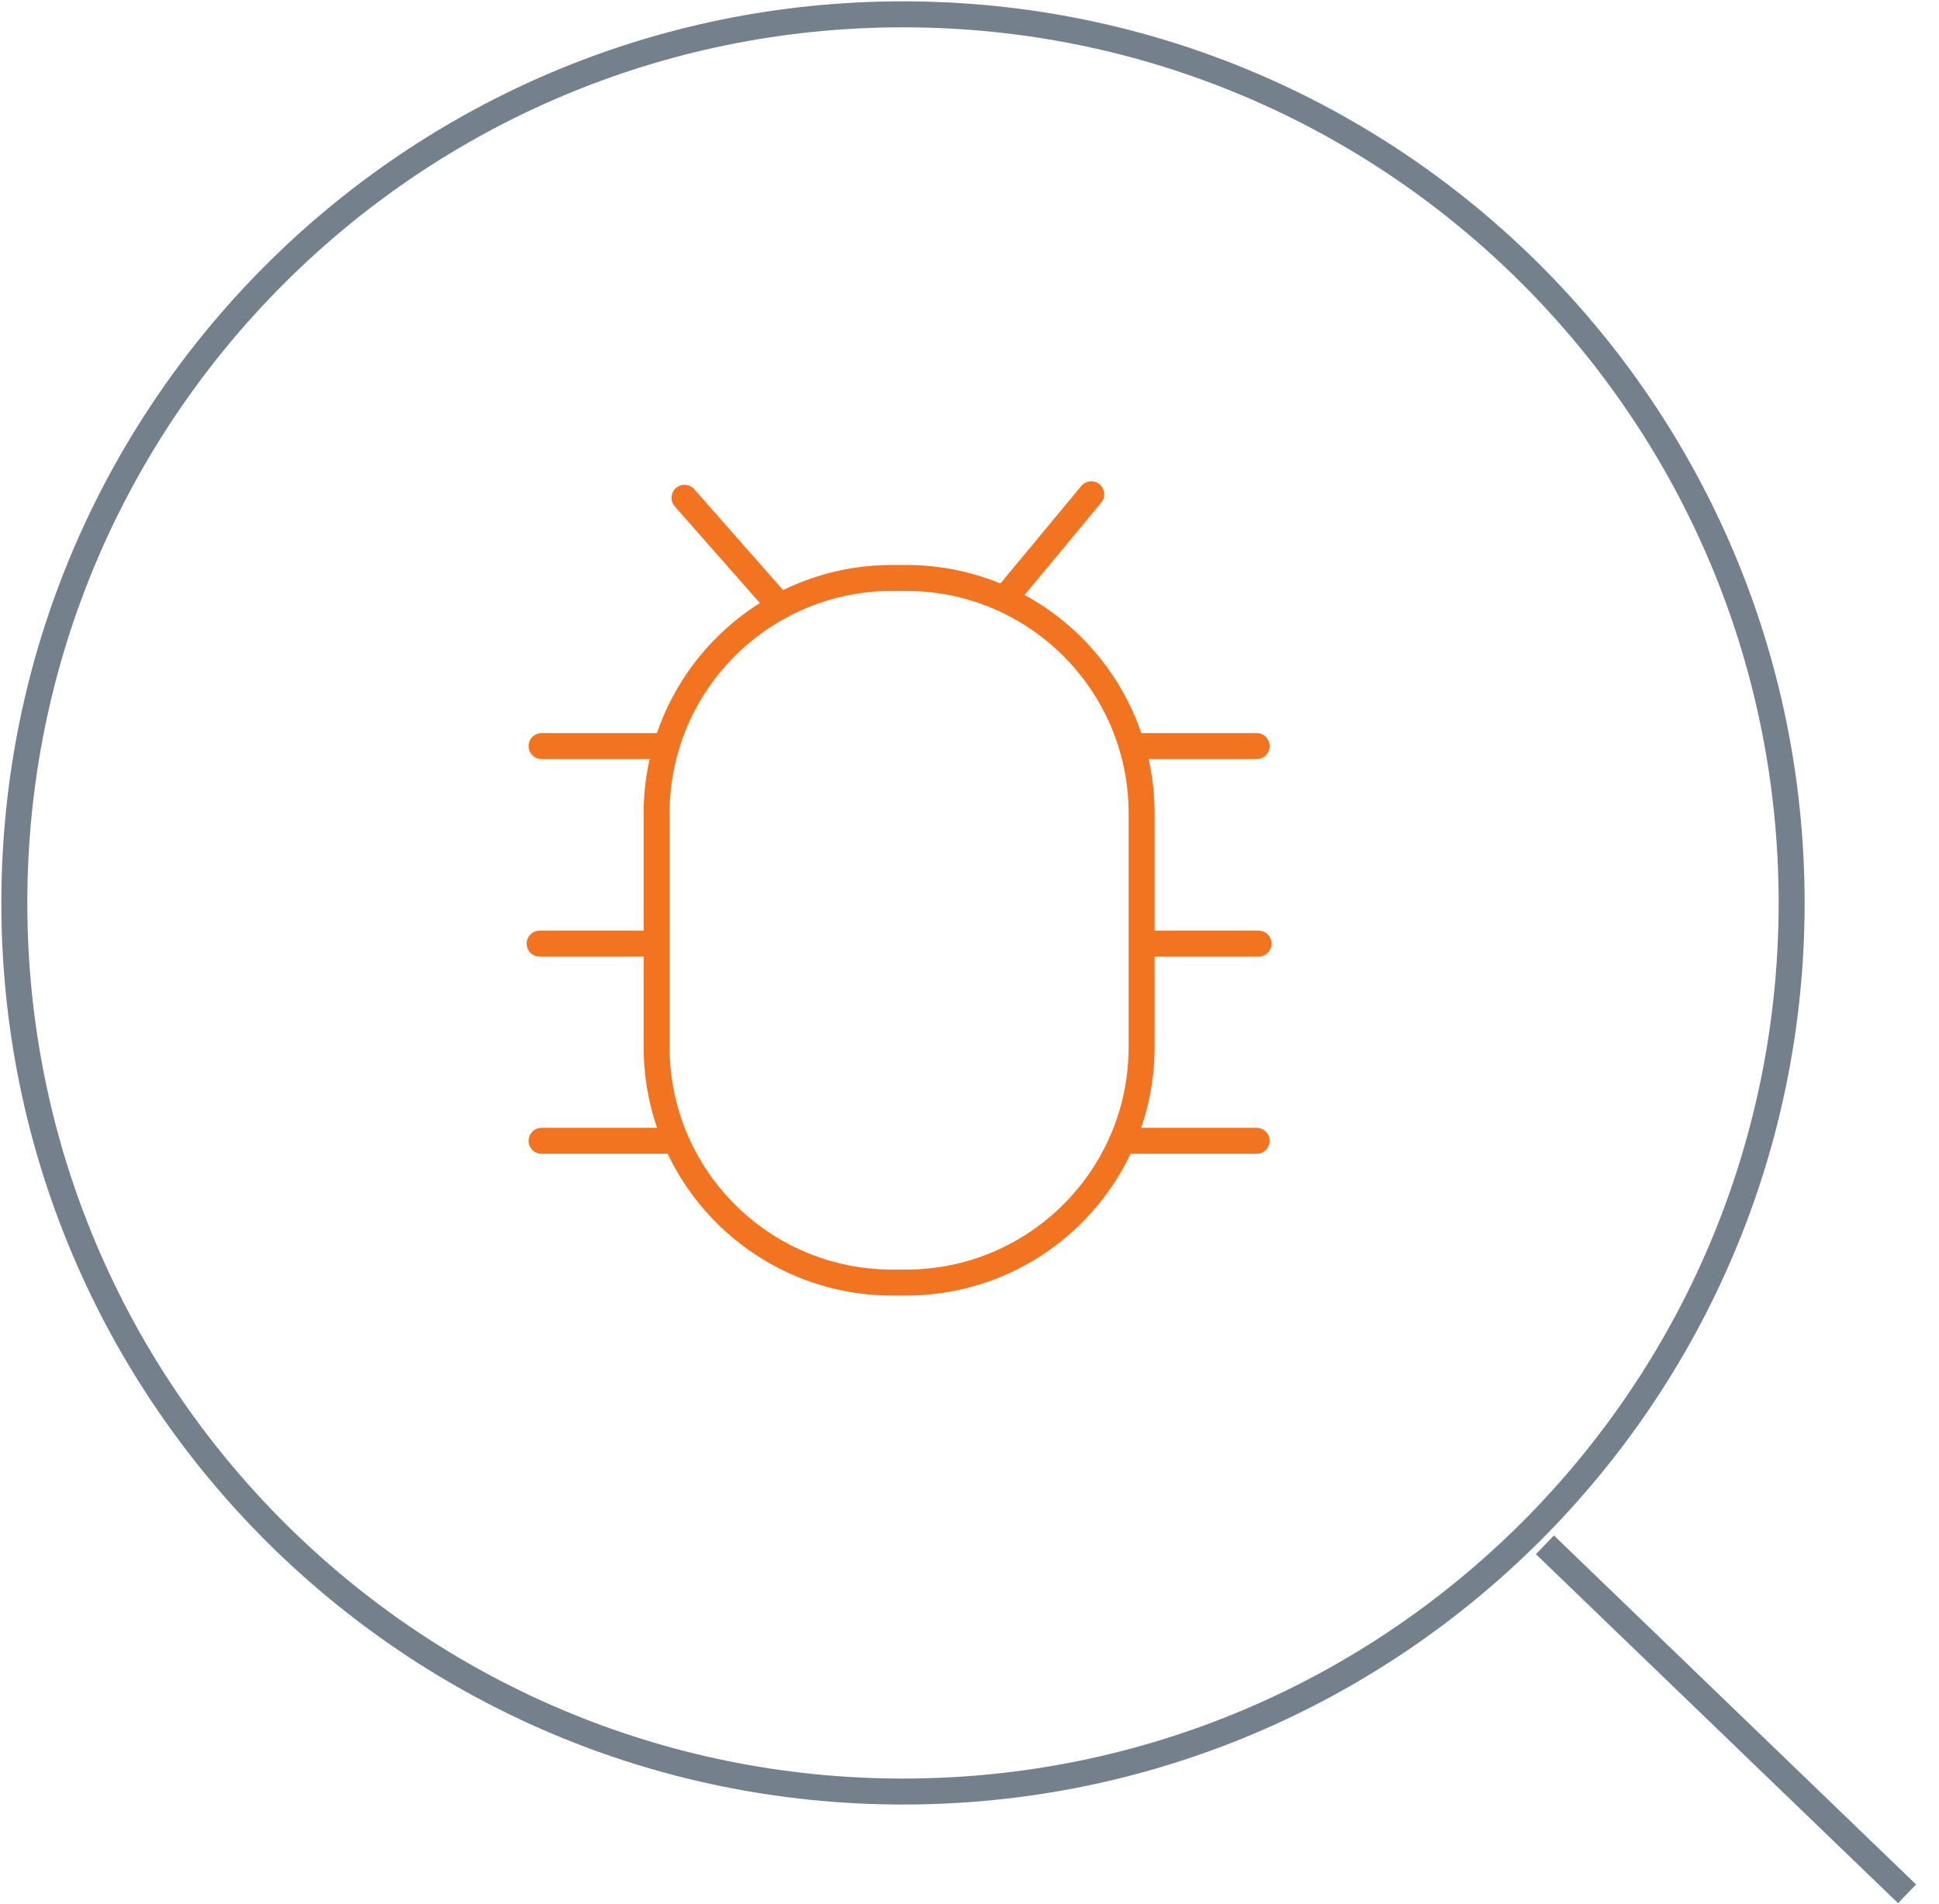 <svg xmlns="http://www.w3.org/2000/svg" width="56" height="55" viewBox="0 0 56 55" fill="none"><g clip-path="url(#clip0_401_9)"><path d="M26.169 16.692H25.766C22.009 16.692 18.964 19.738 18.964 23.495V30.241C18.964 33.998 22.009 37.043 25.766 37.043H26.169C29.925 37.043 32.971 33.998 32.971 30.241V23.495C32.971 19.738 29.925 16.692 26.169 16.692Z" stroke="#F27421" stroke-width="0.75" stroke-miterlimit="10" stroke-linecap="round"></path><path d="M15.641 21.548H19.243" stroke="#F27421" stroke-width="0.75" stroke-miterlimit="10" stroke-linecap="round"></path><path d="M15.585 27.254H18.852" stroke="#F27421" stroke-width="0.75" stroke-miterlimit="10" stroke-linecap="round"></path><path d="M15.641 32.949H19.433" stroke="#F27421" stroke-width="0.75" stroke-miterlimit="10" stroke-linecap="round"></path><path d="M36.294 21.548H32.691" stroke="#F27421" stroke-width="0.75" stroke-miterlimit="10" stroke-linecap="round"></path><path d="M36.35 27.254H33.083" stroke="#F27421" stroke-width="0.75" stroke-miterlimit="10" stroke-linecap="round"></path><path d="M36.294 32.949H32.456" stroke="#F27421" stroke-width="0.75" stroke-miterlimit="10" stroke-linecap="round"></path><path d="M29.01 17.297C30.319 15.719 31.517 14.276 31.517 14.276" stroke="#F27421" stroke-width="0.75" stroke-miterlimit="10" stroke-linecap="round"></path><path d="M19.769 14.377L22.477 17.453" stroke="#F27421" stroke-width="0.75" stroke-miterlimit="10" stroke-linecap="round"></path><path d="M26.079 51.744C40.254 51.744 51.744 40.254 51.744 26.079C51.744 11.905 40.254 0.414 26.079 0.414C11.905 0.414 0.414 11.905 0.414 26.079C0.414 40.254 11.905 51.744 26.079 51.744Z" stroke="#75808D" stroke-width="0.75" stroke-miterlimit="10"></path><path d="M44.618 44.618L55.078 54.698" stroke="#75808D" stroke-width="0.75" stroke-miterlimit="10"></path></g><defs><clipPath id="clip0_401_9"><rect width="55.369" height="55" fill="white"></rect></clipPath></defs></svg>